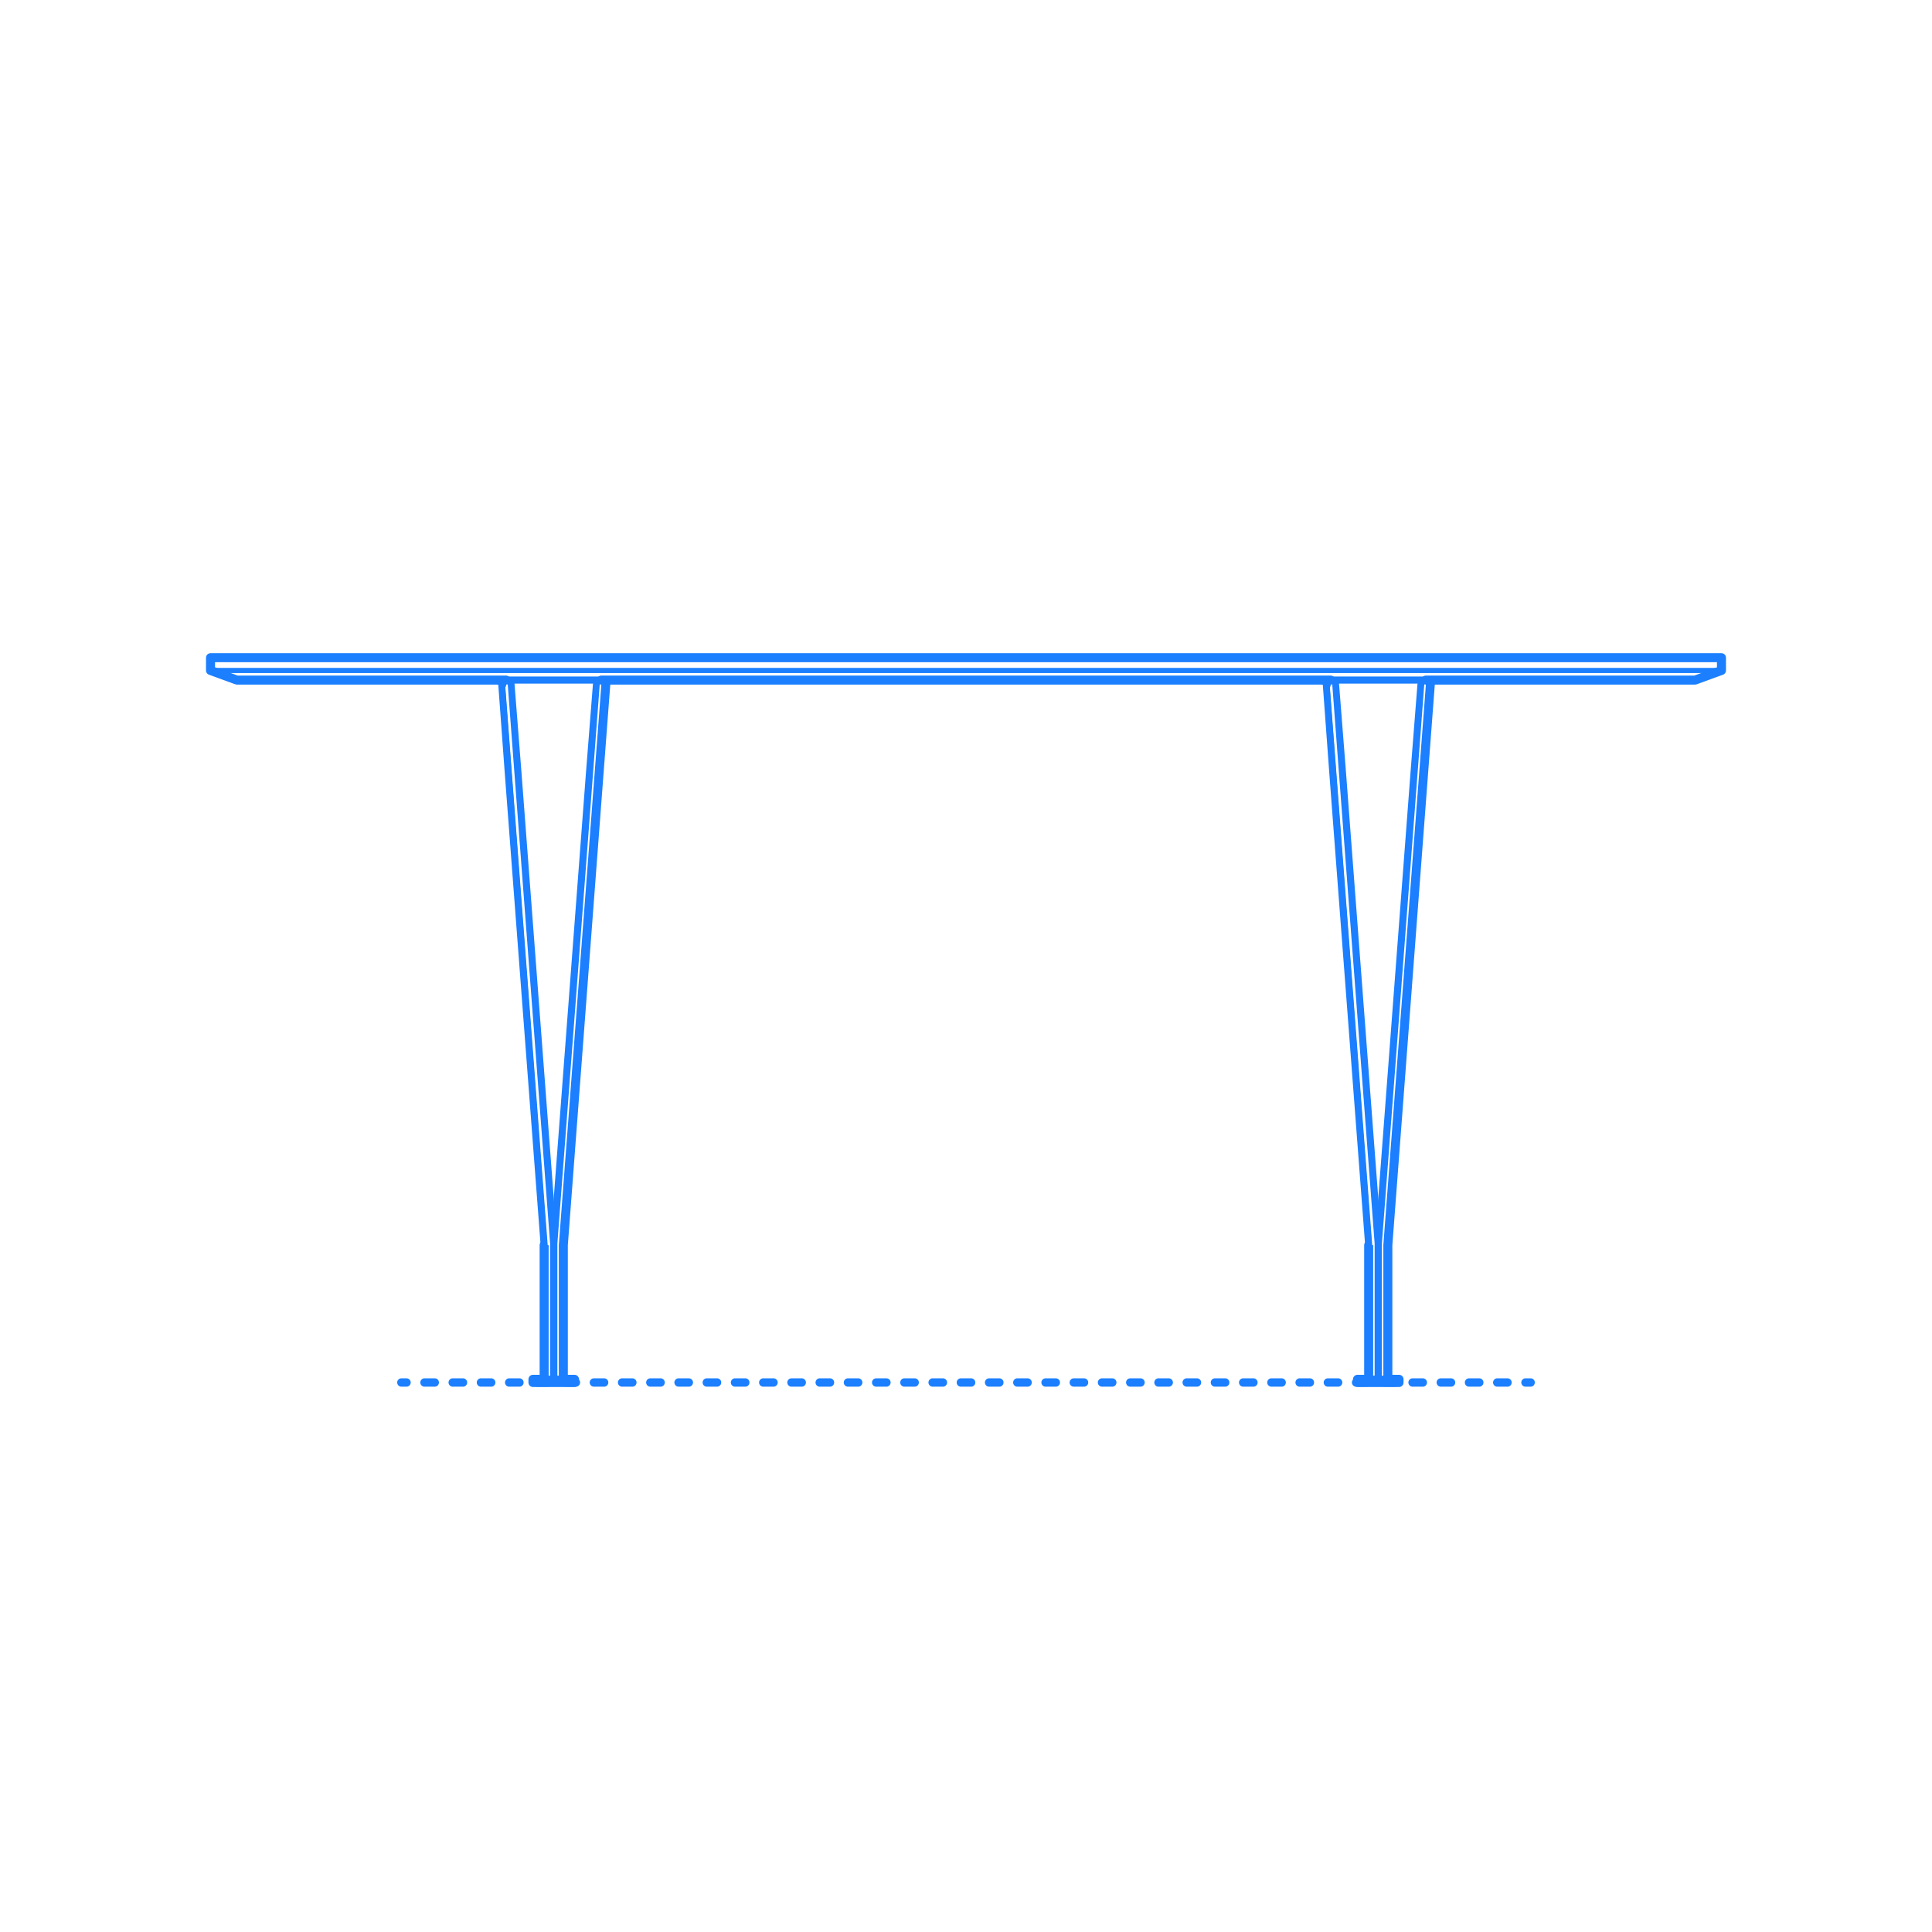 <?xml version="1.0" encoding="utf-8"?>
<!-- Generator: Adobe Illustrator 25.2.1, SVG Export Plug-In . SVG Version: 6.00 Build 0)  -->
<!DOCTYPE svg PUBLIC "-//W3C//DTD SVG 1.1//EN" "http://www.w3.org/Graphics/SVG/1.1/DTD/svg11.dtd">
<svg version="1.1" xmlns:x="http://ns.adobe.com/Extensibility/1.0/" xmlns:i="http://ns.adobe.com/AdobeIllustrator/10.0/" xmlns:graph="http://ns.adobe.com/Graphs/1.0/"
	 xmlns="http://www.w3.org/2000/svg" xmlns:xlink="http://www.w3.org/1999/xlink" x="0px" y="0px" width="750px" height="750px"
	 viewBox="0 0 750 750" enable-background="new 0 0 750 750" xml:space="preserve">
<g id="FILL-BACKGROUND">
	<rect fill="#FFFFFF" width="750" height="750"/>
</g>
<g id="N-DIMENSIONS">
</g>
<g id="N-TEXT">
</g>
<g id="_x32_D_x24_AG-DIAGRAM">
	<g id="POLYLINE_641_">
		<g>
			<g>
				
					<line fill="none" stroke="#1B7FFF" stroke-width="3.25" stroke-linecap="round" stroke-linejoin="round" x1="155.811" y1="536.683" x2="157.811" y2="536.683"/>
				
					<line fill="none" stroke="#1B7FFF" stroke-width="3.25" stroke-linecap="round" stroke-linejoin="round" stroke-dasharray="3.985,6.974" x1="164.785" y1="536.683" x2="588.702" y2="536.683"/>
				
					<line fill="none" stroke="#1B7FFF" stroke-width="3.25" stroke-linecap="round" stroke-linejoin="round" x1="592.189" y1="536.683" x2="594.189" y2="536.683"/>
			</g>
		</g>
	</g>
</g>
<g id="_x32_D_x24_AG-DETAILS-DIAGRAM">
</g>
<g id="_x32_D_x24_AG-DETAILS">
	<g id="POLYLINE_319_">
		
			<line fill="none" stroke="#1B7FFF" stroke-width="2" stroke-linecap="round" stroke-linejoin="round" stroke-miterlimit="10" x1="81.725" y1="260.271" x2="668.275" y2="260.271"/>
	</g>
</g>
<g id="_x32_D_x24_AG-FURNITURE">
	<g id="POLYLINE_1372_">
		
			<path fill="none" stroke="#1B7FFF" stroke-width="2.75" stroke-linecap="round" stroke-linejoin="round" stroke-miterlimit="10" d="
			M214.959,535.442v-52.227c0.057-0.337,16.442-217.533,16.556-217.833c0.093-0.355,0.294-0.679,0.568-0.921
			c0.371-0.329,0.877-0.499,1.371-0.46c0.495,0.036,0.97,0.28,1.286,0.661c0.235,0.28,0.384,0.631,0.423,0.995
			c0.069,0.402-16.49,217.296-16.483,217.698v52.086H214.959z"/>
	</g>
	<g id="POLYLINE_1371_">
		
			<path fill="none" stroke="#1B7FFF" stroke-width="2.75" stroke-linecap="round" stroke-linejoin="round" stroke-miterlimit="10" d="
			M214.959,535.442v-52.227c-0.057-0.337-16.442-217.533-16.556-217.833c-0.093-0.355-0.294-0.679-0.568-0.921
			c-0.371-0.329-0.877-0.499-1.371-0.46c-0.495,0.036-0.97,0.28-1.286,0.661c-0.235,0.28-0.384,0.631-0.423,0.995
			c-0.069,0.402,16.49,217.296,16.483,217.698v52.086H214.959z"/>
	</g>
	<g id="POLYLINE_1370_">
		
			<rect x="206.895" y="535.442" fill="none" stroke="#1B7FFF" stroke-width="2.75" stroke-linecap="round" stroke-linejoin="round" stroke-miterlimit="10" width="16.128" height="1.241"/>
	</g>
	<g id="POLYLINE_1369_">
		
			<polygon fill="none" stroke="#1B7FFF" stroke-width="2.75" stroke-linecap="round" stroke-linejoin="round" stroke-miterlimit="10" points="
			91.933,264.001 81.725,260.271 81.725,255.317 668.275,255.317 668.275,260.271 658.067,264.001 		"/>
	</g>
	<g id="POLYLINE_1368_">
		
			<path fill="none" stroke="#1B7FFF" stroke-width="2.75" stroke-linecap="round" stroke-linejoin="round" stroke-miterlimit="10" d="
			M535.041,535.442v-52.227c-0.057-0.337-16.442-217.533-16.556-217.833c-0.093-0.355-0.294-0.679-0.568-0.921
			c-0.371-0.329-0.877-0.499-1.371-0.46c-0.495,0.036-0.97,0.28-1.286,0.661c-0.235,0.28-0.384,0.631-0.423,0.995
			c-0.069,0.402,16.49,217.296,16.483,217.698v52.086H535.041z"/>
	</g>
	<g id="POLYLINE_1367_">
		
			<path fill="none" stroke="#1B7FFF" stroke-width="2.75" stroke-linecap="round" stroke-linejoin="round" stroke-miterlimit="10" d="
			M535.041,535.442v-52.227c0.057-0.337,16.442-217.533,16.556-217.833c0.093-0.355,0.294-0.679,0.568-0.921
			c0.371-0.329,0.877-0.499,1.371-0.46c0.495,0.036,0.97,0.28,1.286,0.661c0.235,0.28,0.384,0.631,0.423,0.995
			c0.069,0.402-16.49,217.296-16.483,217.698v52.086H535.041z"/>
	</g>
	<g id="POLYLINE_1366_">
		
			<rect x="526.977" y="535.442" fill="none" stroke="#1B7FFF" stroke-width="2.75" stroke-linecap="round" stroke-linejoin="round" stroke-miterlimit="10" width="16.128" height="1.241"/>
	</g>
</g>
<g id="_x32_D_x24_AG-OUTLINE">
	<g id="POLYLINE_74_">
		
			<path fill="none" stroke="#1B7FFF" stroke-width="3.5" stroke-linecap="round" stroke-linejoin="round" stroke-miterlimit="10" d="
			M543.105,536.683h-16.128v-1.241h4.342v-52.086c0.007,0.001-16.513-217.501-16.494-217.525c0.003-0.202,0.039-0.403,0.105-0.592
			c0.235-0.686,0.891-1.189,1.614-1.237H233.454c0.724,0.049,1.38,0.551,1.614,1.237c0.064,0.183,0.1,0.377,0.105,0.57
			c0.015,0.175-16.488,217.357-16.493,217.547v52.086h4.342v1.241h-16.128v-1.241h4.342v-52.086
			c0.007,0.001-16.513-217.501-16.494-217.525c0.003-0.202,0.039-0.403,0.105-0.592c0.235-0.686,0.891-1.189,1.614-1.237H91.933
			l-10.209-3.731v-4.954h586.55v4.954l-10.209,3.731h-104.53c0.724,0.049,1.38,0.551,1.614,1.237c0.064,0.183,0.1,0.377,0.105,0.57
			c0.015,0.175-16.488,217.357-16.493,217.547v52.086h4.342V536.683z"/>
	</g>
</g>
</svg>
